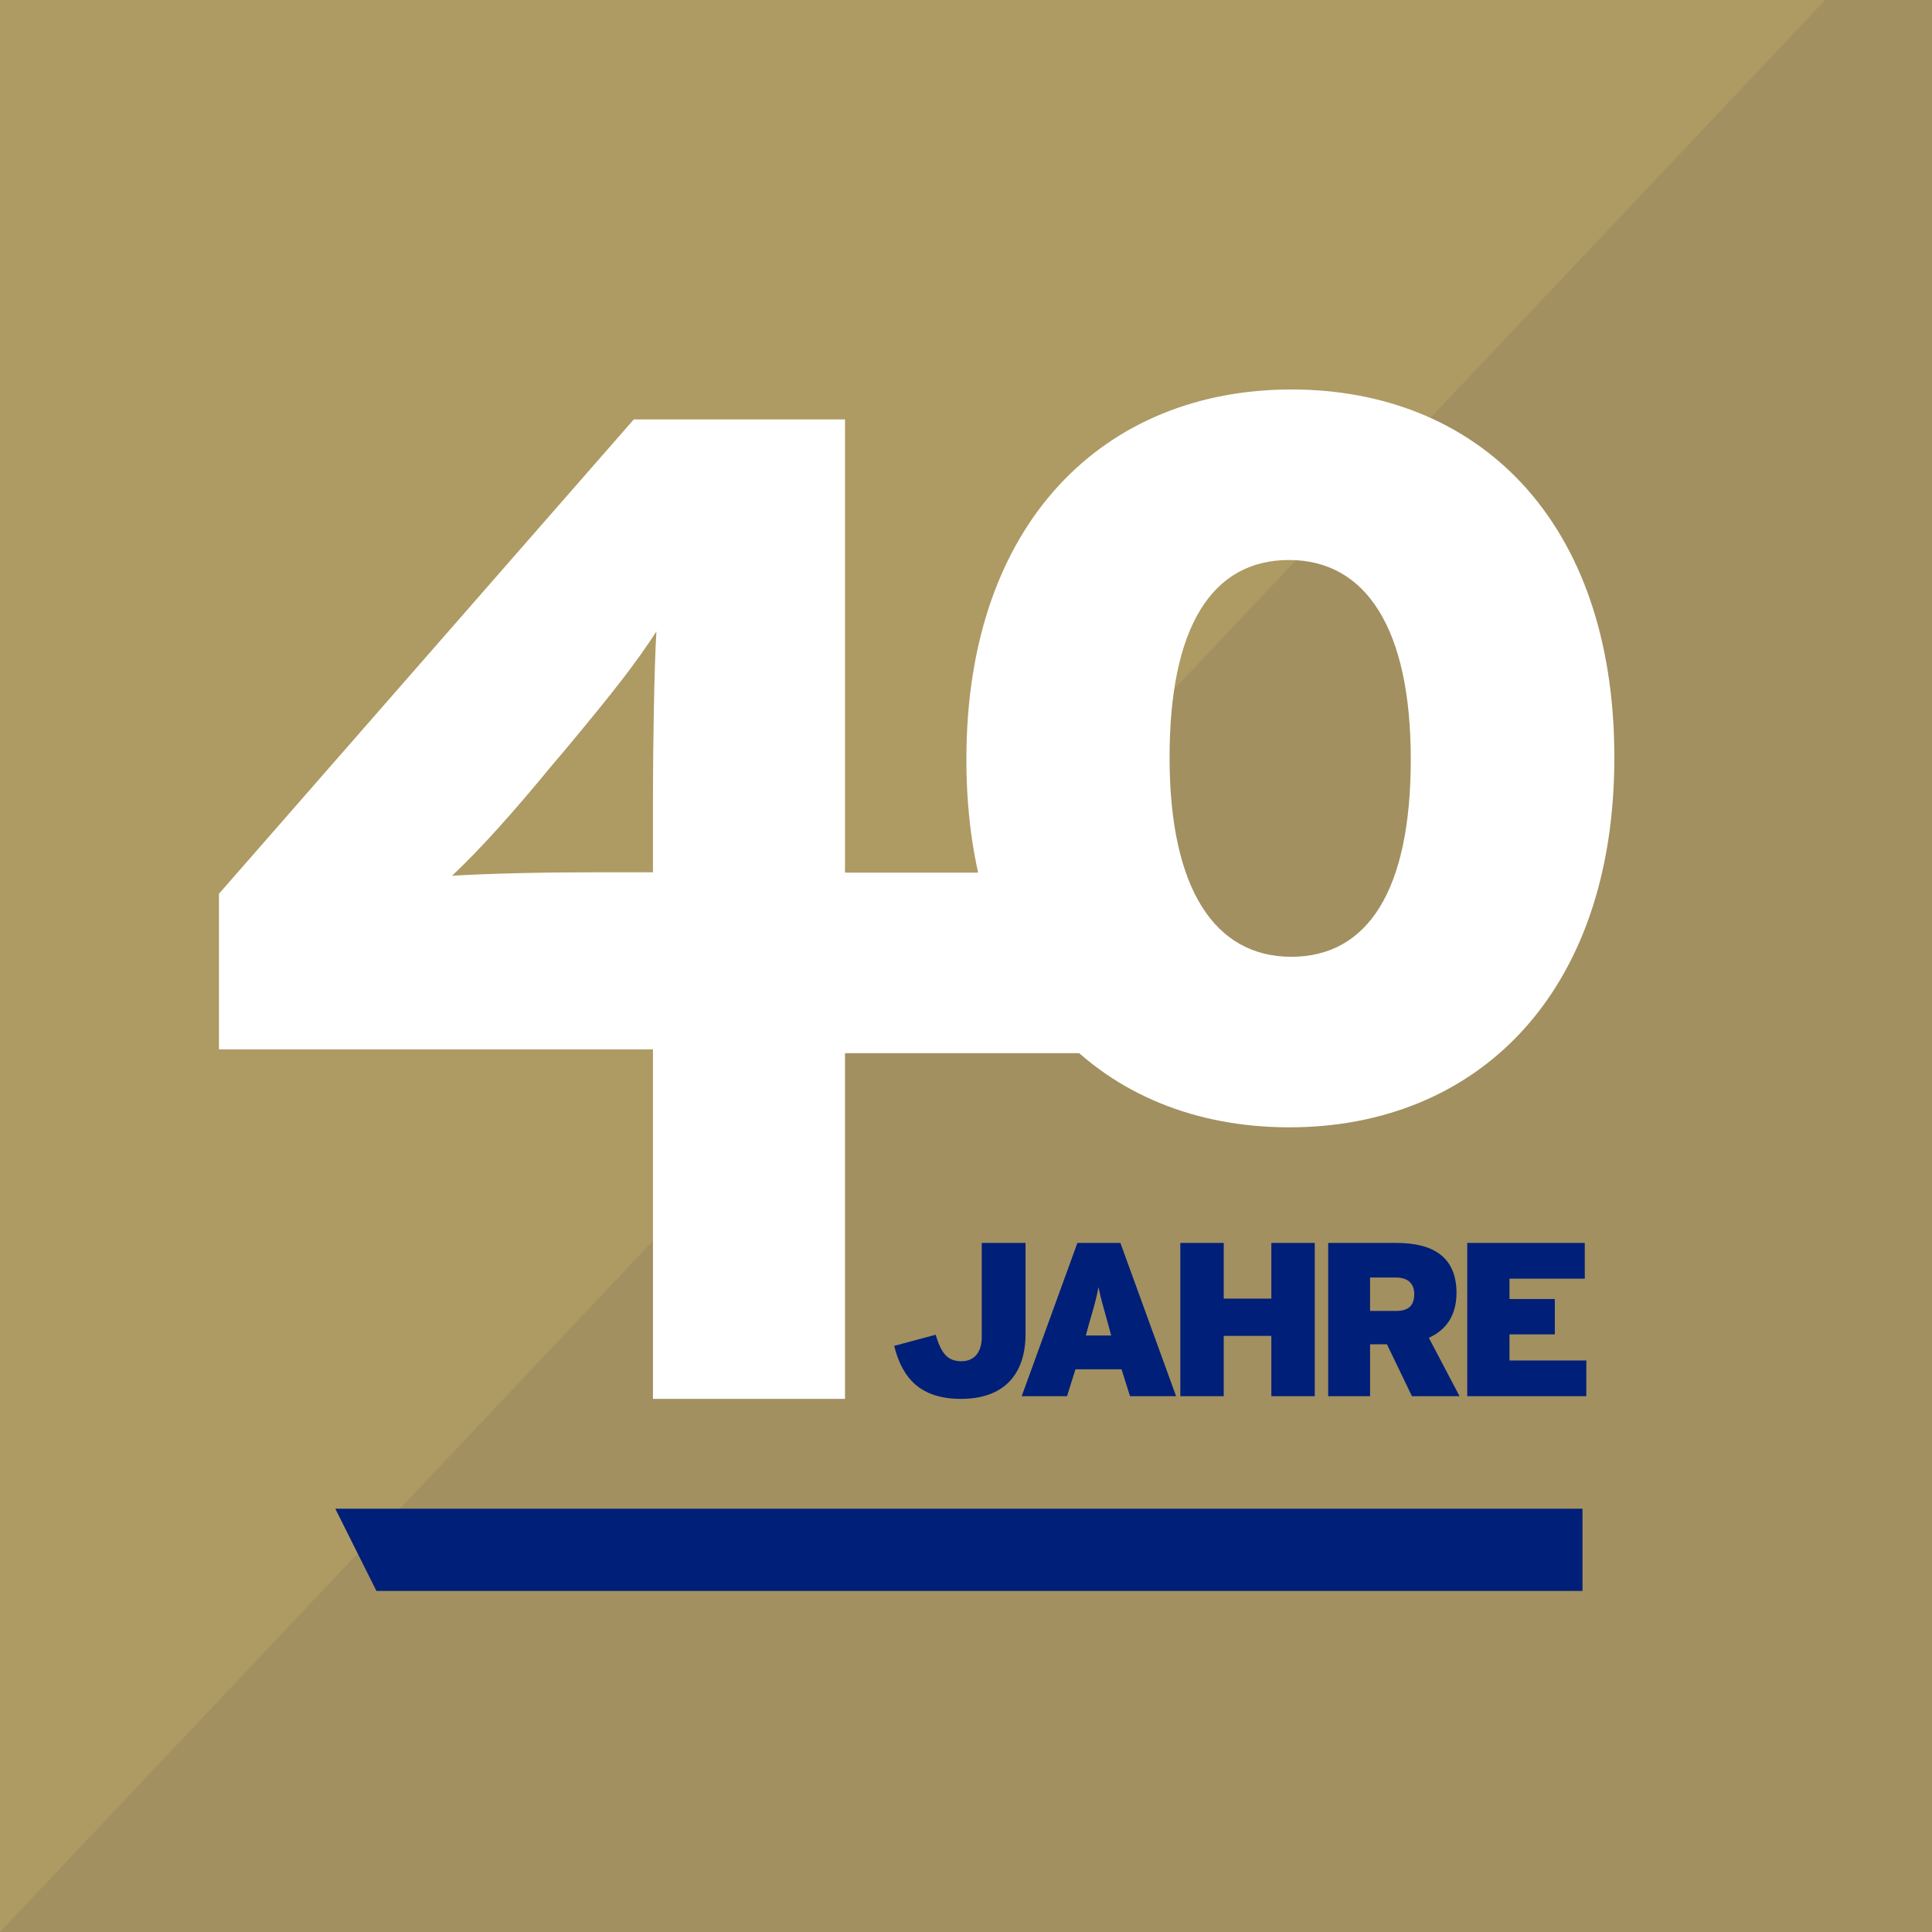 <?xml version="1.0" encoding="utf-8"?>
<!-- Generator: Adobe Illustrator 28.2.0, SVG Export Plug-In . SVG Version: 6.00 Build 0)  -->
<svg version="1.1" id="Layer_1" xmlns="http://www.w3.org/2000/svg" xmlns:xlink="http://www.w3.org/1999/xlink" x="0px" y="0px"
	 viewBox="0 0 503 503" style="enable-background:new 0 0 503 503;" xml:space="preserve">
<style type="text/css">
	.st0{fill:#A29061;}
	.st1{fill:#AE9A63;}
	.st2{fill:#001F78;}
	.st3{fill:#FFFFFF;}
</style>
<rect class="st0" width="503" height="503"/>
<polygon class="st1" points="0,0.2 0,503 475.2,0 0,0 "/>
<path class="st2" d="M412,392.8v21.4H98l-10.7-21.4H412z"/>
<path class="st3" d="M367.3,197.7c0-34.1-11.7-51.9-31.7-51.9s-31.1,17.3-31.1,51.4s11.7,51.9,31.7,51.9
	C356.1,249.1,367.3,231.8,367.3,197.7 M420.3,197.2c0,62-36.2,96.3-84.6,96.3c-48.4,0-84.1-33.8-84.1-95.8c0-62,36.2-96.3,84.6-96.3
	C384.6,101.4,420.3,135.2,420.3,197.2"/>
<path class="st3" d="M170.9,164.4c-5.4,8.3-10.9,15.4-24,31.1l-2.9,3.4c-10.6,12.9-18.8,22-26.3,29.1c10-0.6,23.7-0.9,37.4-0.9H170
	v-19.7C170,195.8,170.3,173.8,170.9,164.4 M286.9,274.2H220v90h-50v-91H57v-40.5l108-123.5h55v118h49.2L286.9,274.2z"/>
<g>
	<path class="st2" d="M267,347.3c0,10.4-5.5,16.9-16.8,16.9c-10.6,0-15.3-5.4-17.4-13.8l10.8-2.9c1.4,4.6,2.9,6.9,6.7,6.9
		c3.5,0,5.3-2.5,5.3-6.3v-24.5H267V347.3z"/>
	<path class="st2" d="M306.2,363.5h-12l-2.2-7h-12l-2.2,7H266l14.5-39.9h11.2L306.2,363.5z M289.3,347.7l-0.7-2.6
		c-1.4-5.1-2.1-7.3-2.6-10c-0.5,2.7-1.1,4.9-2.6,10l-0.7,2.6H289.3z"/>
	<path class="st2" d="M342.3,363.5H331v-15.7h-12.4v15.7h-11.3v-39.9h11.3v14.5H331v-14.5h11.3V363.5z"/>
	<path class="st2" d="M380,363.5h-12.4l-6.5-13.5h-4.4v13.5h-10.9v-39.9h17.8c9.3,0,15.6,3.5,15.6,13c0,6-2.8,9.7-7.2,11.7
		L380,363.5z M368.2,336.9c0-2.5-1.4-4.3-4.8-4.3h-6.7v8.7h6.5C366.8,341.4,368.2,339.8,368.2,336.9z"/>
	<path class="st2" d="M413,363.5h-31v-39.9h30.6v9.3H393v5.3h11.8v9.2H393v6.8h20V363.5z"/>
</g>
</svg>
